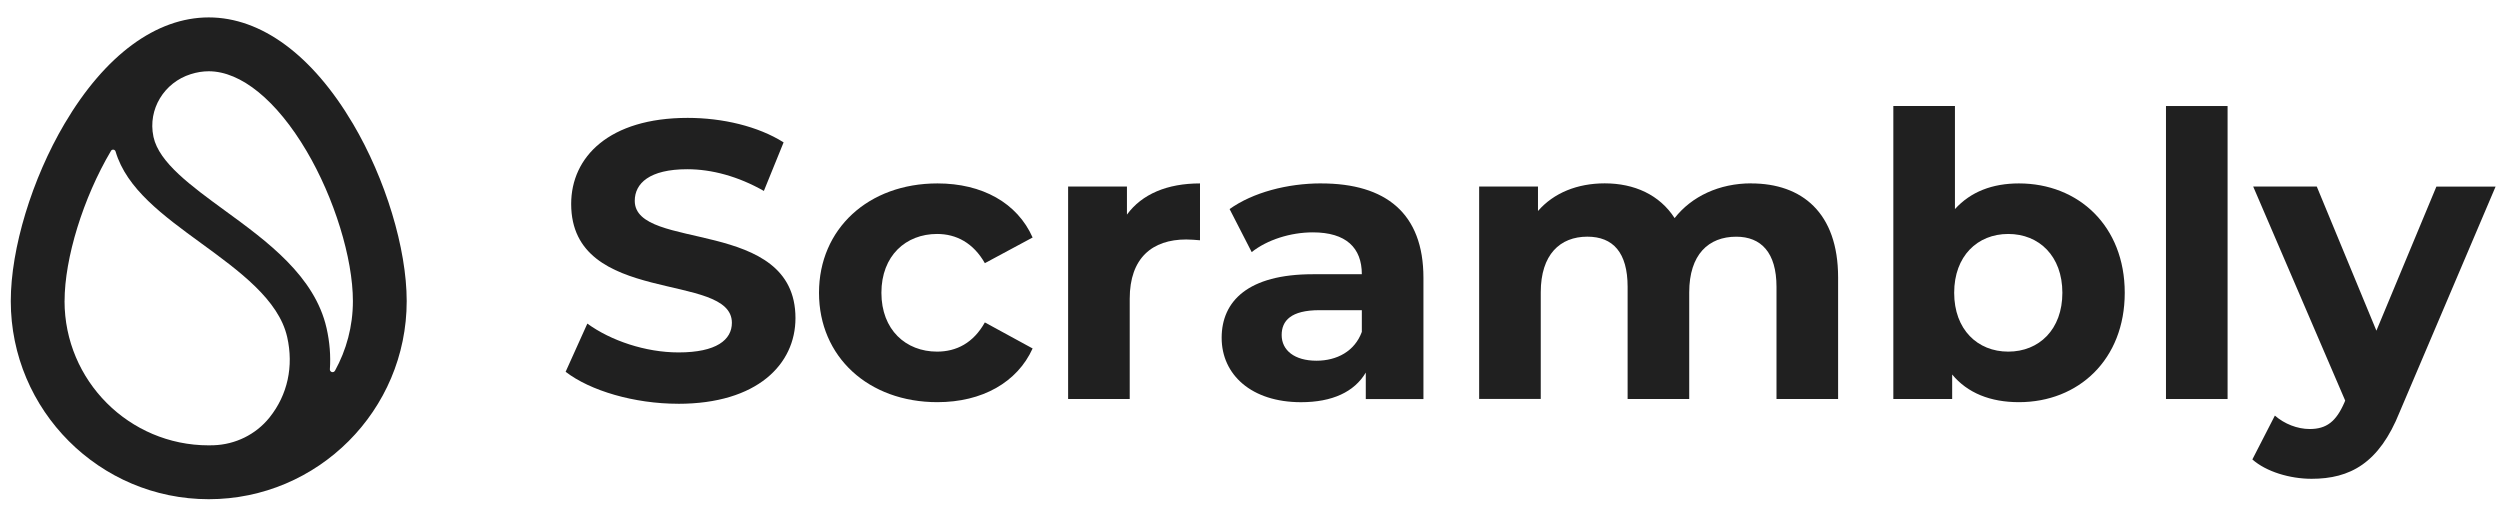 <svg version="1.2" xmlns="http://www.w3.org/2000/svg" viewBox="0 0 784 159" width="784" height="159">
	<style>
		.s0 { fill: #202020 } 
	</style>
	<path class="s0" d="m212.67 126.62c-13.74 0-27.61-4.09-35.29-10.03l6.81-15.11c7.31 5.32 18.2 9.04 28.61 9.04 11.89 0 16.72-3.96 16.72-9.29 0-16.22-50.4-5.08-50.4-37.27 0-14.74 11.89-26.99 36.53-26.99 10.9 0 22.04 2.6 30.09 7.68l-6.19 15.23c-8.05-4.58-16.35-6.81-24.02-6.81-11.89 0-16.47 4.46-16.47 9.91 0 15.97 50.4 4.95 50.4 36.78 0 14.49-12.01 26.87-36.78 26.87z"/>
	<path class="s0" d="m293.99 126.12c-21.67 0-37.15-14.24-37.15-34.3 0-20.06 15.48-34.3 37.15-34.3 13.99 0 25.01 6.07 29.84 16.96l-14.98 8.05c-3.59-6.32-8.92-9.16-14.98-9.16-9.78 0-17.46 6.81-17.46 18.45 0 11.64 7.68 18.45 17.46 18.45 6.07 0 11.39-2.72 14.98-9.16l14.98 8.17c-4.83 10.65-15.85 16.84-29.84 16.84z"/>
	<path class="s0" d="m353.41 67.3c4.71-6.44 12.63-9.78 22.91-9.78v17.83c-1.61-0.12-2.85-0.25-4.33-0.25-10.65 0-17.71 5.82-17.71 18.57v31.45h-19.32v-66.62h18.45c0 0 0 8.79 0 8.8z"/>
	<path class="s0" d="m414.32 57.52c20.31 0 32.07 9.41 32.07 29.6v38.02h-18.08v-8.3c-3.59 6.07-10.52 9.29-20.31 9.29-15.6 0-24.89-8.67-24.89-20.19 0-11.52 8.3-19.94 28.61-19.94h15.35c0-8.3-4.95-13.13-15.35-13.13-7.06 0-14.36 2.35-19.19 6.19l-6.93-13.5c7.31-5.2 18.08-8.05 28.73-8.05zm-1.49 55.6c6.44 0 12.01-2.97 14.24-9.04v-6.81h-13.25c-9.04 0-11.89 3.34-11.89 7.8 0 4.83 4.09 8.05 10.9 8.05z"/>
	<path class="s0" d="m549.19 57.52c15.85 0 27.24 9.16 27.24 29.47v38.14h-19.32v-35.17c0-10.77-4.83-15.73-12.63-15.73-8.67 0-14.74 5.57-14.74 17.46v33.43h-19.32v-35.17c0-10.77-4.58-15.73-12.63-15.73-8.54 0-14.61 5.57-14.61 17.46v33.43h-19.32v-66.62h18.45v7.68c4.95-5.7 12.38-8.67 20.93-8.67 9.29 0 17.21 3.59 21.92 10.9 5.32-6.81 13.99-10.9 24.02-10.9z"/>
	<path class="s0" d="m633.13 57.52c18.7 0 33.19 13.37 33.19 34.3 0 20.93-14.49 34.3-33.19 34.3-8.92 0-16.1-2.85-20.93-8.67v7.68h-18.45v-91.88h19.32v32.32c4.95-5.45 11.76-8.05 20.06-8.05zm-3.34 52.75c9.66 0 16.97-6.93 16.97-18.45 0-11.52-7.31-18.45-16.97-18.45-9.66 0-16.96 6.93-16.96 18.45 0 11.52 7.31 18.45 16.96 18.45z"/>
	<path class="s0" d="m679.25 125.13v-91.88h19.32v91.88z"/>
	<path class="s0" d="m764.04 58.51h18.58l-30.09 70.71c-6.44 16.1-15.6 20.93-27.62 20.93-6.81 0-14.24-2.23-18.57-6.07l7.06-13.75c2.97 2.6 7.06 4.21 10.9 4.21 5.32 0 8.3-2.35 10.9-8.3l0.25-0.62-28.85-67.12h19.94l18.7 45.2 18.82-45.2z"/>
	<path class="s0" d="m110.65 38.75c-12.69-21.47-28.73-33.29-45.19-33.29-16.46 0-32.51 11.82-45.19 33.29-10.26 17.36-16.89 39.21-16.89 55.67 0 34.26 27.85 62.13 62.08 62.13 34.23 0 62.08-27.87 62.08-62.13 0-16.46-6.63-38.32-16.89-55.68zm-90.4 55.67c0-13.45 5.84-32.37 14.54-47.08q0 0 0-0.02c0.35-0.6 1.25-0.49 1.45 0.18 3.47 11.73 14.84 20.02 26.85 28.78 11.96 8.72 24.32 17.73 26.97 29.41 2.08 9.2 0.13 18.14-5.51 25.2q-0.04 0.04-0.08 0.1c-4.27 5.29-10.67 8.41-17.46 8.64q-0.78 0.03-1.57 0.03c-24.93 0-45.2-20.29-45.2-45.24zm84.78 21.85c-0.44 0.79-1.64 0.43-1.58-0.47 0.29-4.21-0.05-8.54-1.04-12.9-3.7-16.32-18.66-27.23-31.86-36.85-10.62-7.75-20.66-15.06-22.41-23.08q-0.02-0.08-0.03-0.16c-1.8-8.54 3.38-16.94 11.7-19.55q2.87-0.91 5.65-0.91c10.1 0 21.28 9.11 30.67 25 8.69 14.71 14.54 33.63 14.54 47.08 0 7.92-2.05 15.37-5.63 21.85z"/>
</svg>